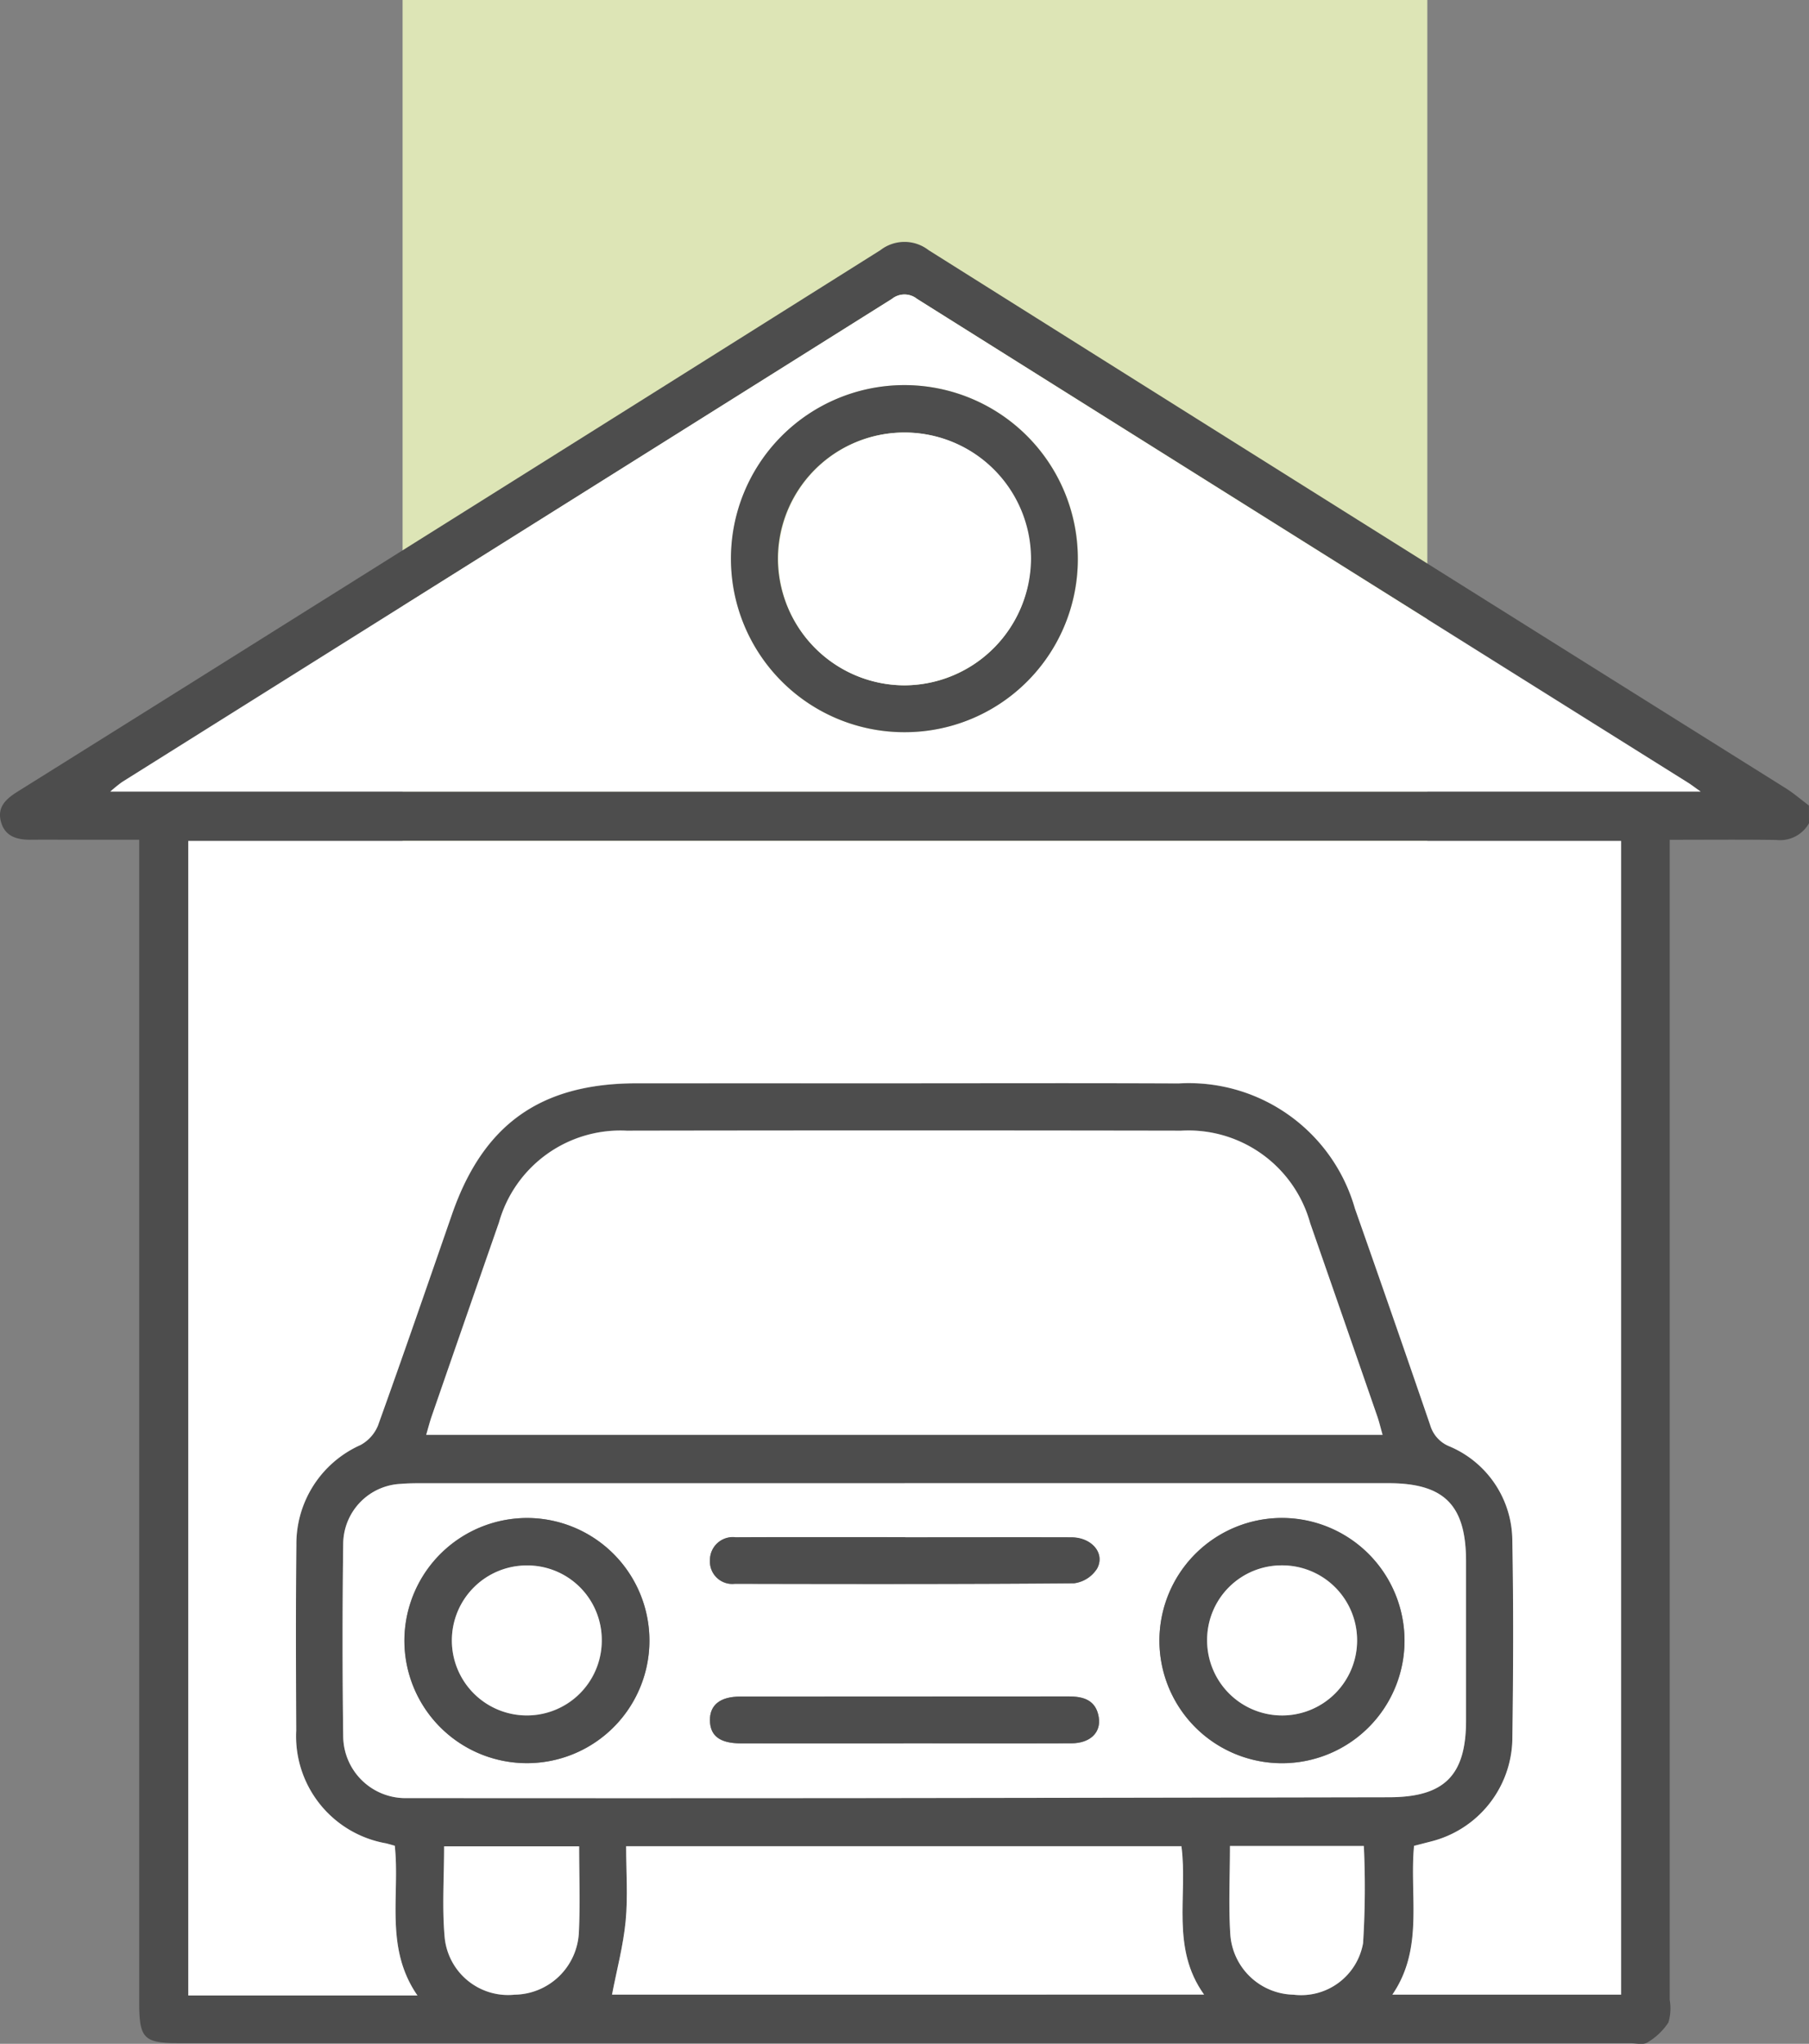 <svg xmlns="http://www.w3.org/2000/svg" xmlns:xlink="http://www.w3.org/1999/xlink" width="86.5" height="97.667" viewBox="0 0 86.5 97.667">
  <rect x="0" y="0" width="86.5" height="97.667" fill="#808080" stroke="none"/>
  <defs>
    <clipPath id="clip-path">
      <rect id="Rettangolo_175" data-name="Rettangolo 175" width="86.5" height="86.107" fill="none"/>
    </clipPath>
  </defs>
  <g id="Raggruppa_39" data-name="Raggruppa 39" transform="translate(-1468.75 -3116)">
    <rect id="Rettangolo_207" data-name="Rettangolo 207" width="49" height="48" transform="translate(1488 3116)" fill="#dde5b6"/>
    <g id="Raggruppa_17" data-name="Raggruppa 17" transform="translate(1468.75 3127.56)">
      <g id="Raggruppa_16" data-name="Raggruppa 16" clip-path="url(#clip-path)">
        <path id="Tracciato_86" data-name="Tracciato 86" d="M86.5,27.779a1.582,1.582,0,0,1-1.552.8c-1.657-.024-3.314-.008-5.108-.008v1.207q0,27.115,0,54.231a2.361,2.361,0,0,1-.063,1.079,3.024,3.024,0,0,1-1.01.956c-.2.128-.549.032-.831.032H8.582c-1.713,0-1.926-.216-1.926-1.96q0-27.115,0-54.231V28.568H3.767c-.76,0-1.521-.007-2.281,0-.673.007-1.261-.152-1.447-.885-.177-.7.273-1.083.807-1.417q6.943-4.338,13.877-8.689Q28.419,8.995,42.1.393a1.879,1.879,0,0,1,2.3,0q20.469,12.871,40.965,25.7c.4.249.755.559,1.132.841ZM19.963,83.8c-1.585-2.285-.831-4.789-1.087-7.16-.153-.042-.287-.083-.423-.116a5.2,5.2,0,0,1-4.289-5.383c-.012-2.956-.023-5.912.008-8.869A5.172,5.172,0,0,1,17.238,57.5a1.87,1.87,0,0,0,.832-.921c1.208-3.358,2.371-6.733,3.542-10.1,1.5-4.307,4.236-6.259,8.82-6.264q5.659-.007,11.318,0c4.871,0,9.741-.017,14.612.005A8.257,8.257,0,0,1,64.79,46.2q1.812,5.172,3.6,10.353a1.562,1.562,0,0,0,.9,1,4.912,4.912,0,0,1,3.025,4.514c.064,3.18.05,6.363.005,9.544a5.14,5.14,0,0,1-3.9,4.833l-.8.206c-.225,2.409.48,4.9-1.038,7.111H77.512V28.623H9V83.8ZM81.322,26.266c-.328-.232-.455-.332-.592-.417Q62.287,14.289,43.85,2.721a.961.961,0,0,0-1.2,0Q24.253,14.277,5.841,25.806a6.916,6.916,0,0,0-.567.46ZM66.109,57c-.1-.354-.164-.623-.254-.883q-1.6-4.619-3.209-9.234a6.041,6.041,0,0,0-6.171-4.417q-13.256-.02-26.512,0a6.032,6.032,0,0,0-6.106,4.387q-1.611,4.615-3.207,9.235c-.1.279-.169.567-.271.911ZM43.247,59.317q-11.528,0-23.055,0c-.337,0-.676,0-1.012.03a2.888,2.888,0,0,0-2.769,2.863q-.062,4.6,0,9.205a2.977,2.977,0,0,0,3.07,2.948q10.806.007,21.612,0,12.665-.011,25.33-.04c2.643-.005,3.677-1.042,3.678-3.669q0-3.8,0-7.6c0-2.692-1.038-3.739-3.713-3.739H43.247M29.264,83.755h28.31c-1.6-2.237-.77-4.726-1.083-7.089H29.939c0,1.228.087,2.412-.024,3.577s-.423,2.33-.651,3.512m29.549-7.1c0,1.456-.073,2.86.019,4.253a3.094,3.094,0,0,0,3.02,2.852,3.008,3.008,0,0,0,3.326-2.46,42.55,42.55,0,0,0,.037-4.645Zm-31.121.017H21.231c0,1.487-.1,2.923.026,4.338A3.046,3.046,0,0,0,24.6,83.762a3.122,3.122,0,0,0,3.079-2.98c.064-1.344.013-2.693.013-4.11" transform="translate(0 0)" fill="#4d4d4d"/>
        <path id="Tracciato_87" data-name="Tracciato 87" d="M42.66,155.971H31.7V100.8h68.511v55.131H89.272c1.518-2.212.812-4.7,1.038-7.111l.8-.206a5.139,5.139,0,0,0,3.9-4.833c.045-3.181.059-6.363,0-9.544a4.911,4.911,0,0,0-3.025-4.514,1.561,1.561,0,0,1-.9-1q-1.776-5.185-3.6-10.354a8.257,8.257,0,0,0-8.428-5.983c-4.871-.022-9.741-.005-14.612-.006q-5.659,0-11.318,0c-4.584.005-7.325,1.957-8.82,6.264-1.171,3.372-2.333,6.746-3.541,10.1a1.869,1.869,0,0,1-.832.921,5.173,5.173,0,0,0-3.067,4.771c-.031,2.956-.02,5.912-.007,8.869A5.2,5.2,0,0,0,41.15,148.7c.136.033.271.074.423.116.256,2.371-.5,4.875,1.087,7.16" transform="translate(-22.696 -72.174)" fill="#fff"/>
        <path id="Tracciato_88" data-name="Tracciato 88" d="M94.624,32.6H18.577a6.918,6.918,0,0,1,.566-.459Q37.548,20.6,55.951,9.055a.961.961,0,0,1,1.2,0q18.431,11.579,36.88,23.128c.136.085.263.185.592.417M56.578,29.761a8.293,8.293,0,1,0-8.315-8.213,8.264,8.264,0,0,0,8.315,8.213" transform="translate(-13.302 -6.332)" fill="#fff"/>
        <path id="Tracciato_89" data-name="Tracciato 89" d="M117.5,164.071H71.77c.1-.344.174-.632.271-.911q1.6-4.619,3.208-9.235a6.031,6.031,0,0,1,6.106-4.386q13.256-.023,26.512,0a6.041,6.041,0,0,1,6.171,4.417q1.61,4.615,3.209,9.234c.09.26.153.529.254.883" transform="translate(-51.39 -107.066)" fill="#fff"/>
        <path id="Tracciato_90" data-name="Tracciato 90" d="M84.552,208.886q11.57,0,23.14,0c2.675,0,3.713,1.047,3.713,3.739q0,3.8,0,7.6c0,2.627-1.035,3.664-3.678,3.669q-12.665.024-25.33.04-10.806.009-21.612,0a2.978,2.978,0,0,1-3.07-2.948q-.06-4.6,0-9.205a2.888,2.888,0,0,1,2.769-2.863c.336-.028.674-.03,1.012-.03q11.527,0,23.055,0M66.61,210.55a5.858,5.858,0,1,0,5.749,5.964,5.863,5.863,0,0,0-5.749-5.964m35.976,0a5.86,5.86,0,1,0,5.878,5.83,5.89,5.89,0,0,0-5.878-5.83M84.51,221.317c2.675,0,5.349.007,8.024,0,.9,0,1.433-.518,1.307-1.255-.136-.8-.708-.984-1.434-.983q-7.855.014-15.71.007c-.961,0-1.458.4-1.445,1.144s.481,1.089,1.487,1.091q3.886.007,7.771,0m.084-9.846c-2.7,0-5.406-.008-8.109.005a1.093,1.093,0,0,0-1.234,1.092,1.068,1.068,0,0,0,1.193,1.127c5.406.012,10.812.021,16.217-.025a1.534,1.534,0,0,0,1.1-.7c.4-.73-.256-1.488-1.229-1.492-2.647-.011-5.293,0-7.94,0" transform="translate(-41.304 -149.569)" fill="#fff"/>
        <path id="Tracciato_91" data-name="Tracciato 91" d="M103.057,277.073c.227-1.183.538-2.338.651-3.512s.024-2.349.024-3.577h26.552c.313,2.363-.522,4.852,1.083,7.089Z" transform="translate(-73.792 -193.318)" fill="#fff"/>
        <path id="Tracciato_92" data-name="Tracciato 92" d="M207.046,269.942h6.4a42.481,42.481,0,0,1-.037,4.645,3.007,3.007,0,0,1-3.326,2.46,3.094,3.094,0,0,1-3.02-2.852c-.092-1.393-.019-2.8-.019-4.253" transform="translate(-148.232 -193.288)" fill="#fff"/>
        <path id="Tracciato_93" data-name="Tracciato 93" d="M81.131,270c0,1.417.051,2.767-.013,4.11a3.122,3.122,0,0,1-3.079,2.98A3.046,3.046,0,0,1,74.7,274.34c-.127-1.416-.026-2.852-.026-4.338Z" transform="translate(-53.438 -193.331)" fill="#fff"/>
        <path id="Tracciato_94" data-name="Tracciato 94" d="M131.431,40.685a8.293,8.293,0,1,1,8.26-8.354,8.268,8.268,0,0,1-8.26,8.354m-.04-2.239a6.04,6.04,0,1,0-6.041-6.011,6.078,6.078,0,0,0,6.041,6.011" transform="translate(-88.155 -17.256)" fill="#4d4d4d"/>
        <path id="Tracciato_95" data-name="Tracciato 95" d="M74.06,214.74a5.858,5.858,0,1,1-5.969,5.735,5.882,5.882,0,0,1,5.969-5.735m3.469,5.843a3.584,3.584,0,1,0-3.579,3.592,3.557,3.557,0,0,0,3.579-3.592" transform="translate(-48.754 -153.759)" fill="#4d4d4d"/>
        <path id="Tracciato_96" data-name="Tracciato 96" d="M201.075,214.733a5.86,5.86,0,1,1-5.843,5.876,5.865,5.865,0,0,1,5.843-5.876m.006,2.267a3.586,3.586,0,1,0,3.6,3.567,3.556,3.556,0,0,0-3.6-3.567" transform="translate(-139.793 -153.756)" fill="#4d4d4d"/>
        <path id="Tracciato_97" data-name="Tracciato 97" d="M128.806,247.009q-3.885,0-7.771,0c-1.006,0-1.475-.355-1.487-1.091s.484-1.143,1.445-1.144q7.855-.006,15.71-.007c.726,0,1.3.186,1.434.983.126.737-.407,1.252-1.307,1.256-2.675.011-5.349,0-8.024,0" transform="translate(-85.601 -175.261)" fill="#4d4d4d"/>
        <path id="Tracciato_98" data-name="Tracciato 98" d="M128.887,217.984c2.647,0,5.293-.007,7.94,0,.973,0,1.628.762,1.229,1.492a1.534,1.534,0,0,1-1.1.7c-5.406.045-10.811.036-16.217.025a1.069,1.069,0,0,1-1.193-1.127,1.093,1.093,0,0,1,1.234-1.092c2.7-.013,5.406-.005,8.109-.005" transform="translate(-85.598 -156.082)" fill="#4d4d4d"/>
        <path id="Tracciato_99" data-name="Tracciato 99" d="M137.025,44.158a6.04,6.04,0,1,1,6.064-6.072,6.083,6.083,0,0,1-6.064,6.072" transform="translate(-93.789 -22.969)" fill="#fff"/>
        <path id="Tracciato_100" data-name="Tracciato 100" d="M83.255,226.3a3.584,3.584,0,1,1-3.59-3.58,3.556,3.556,0,0,1,3.59,3.58" transform="translate(-54.481 -159.473)" fill="#fff"/>
        <path id="Tracciato_101" data-name="Tracciato 101" d="M206.835,222.718a3.586,3.586,0,1,1-3.567,3.6,3.558,3.558,0,0,1,3.567-3.6" transform="translate(-145.547 -159.474)" fill="#fff"/>
      </g>
    </g>
  </g>
</svg>
